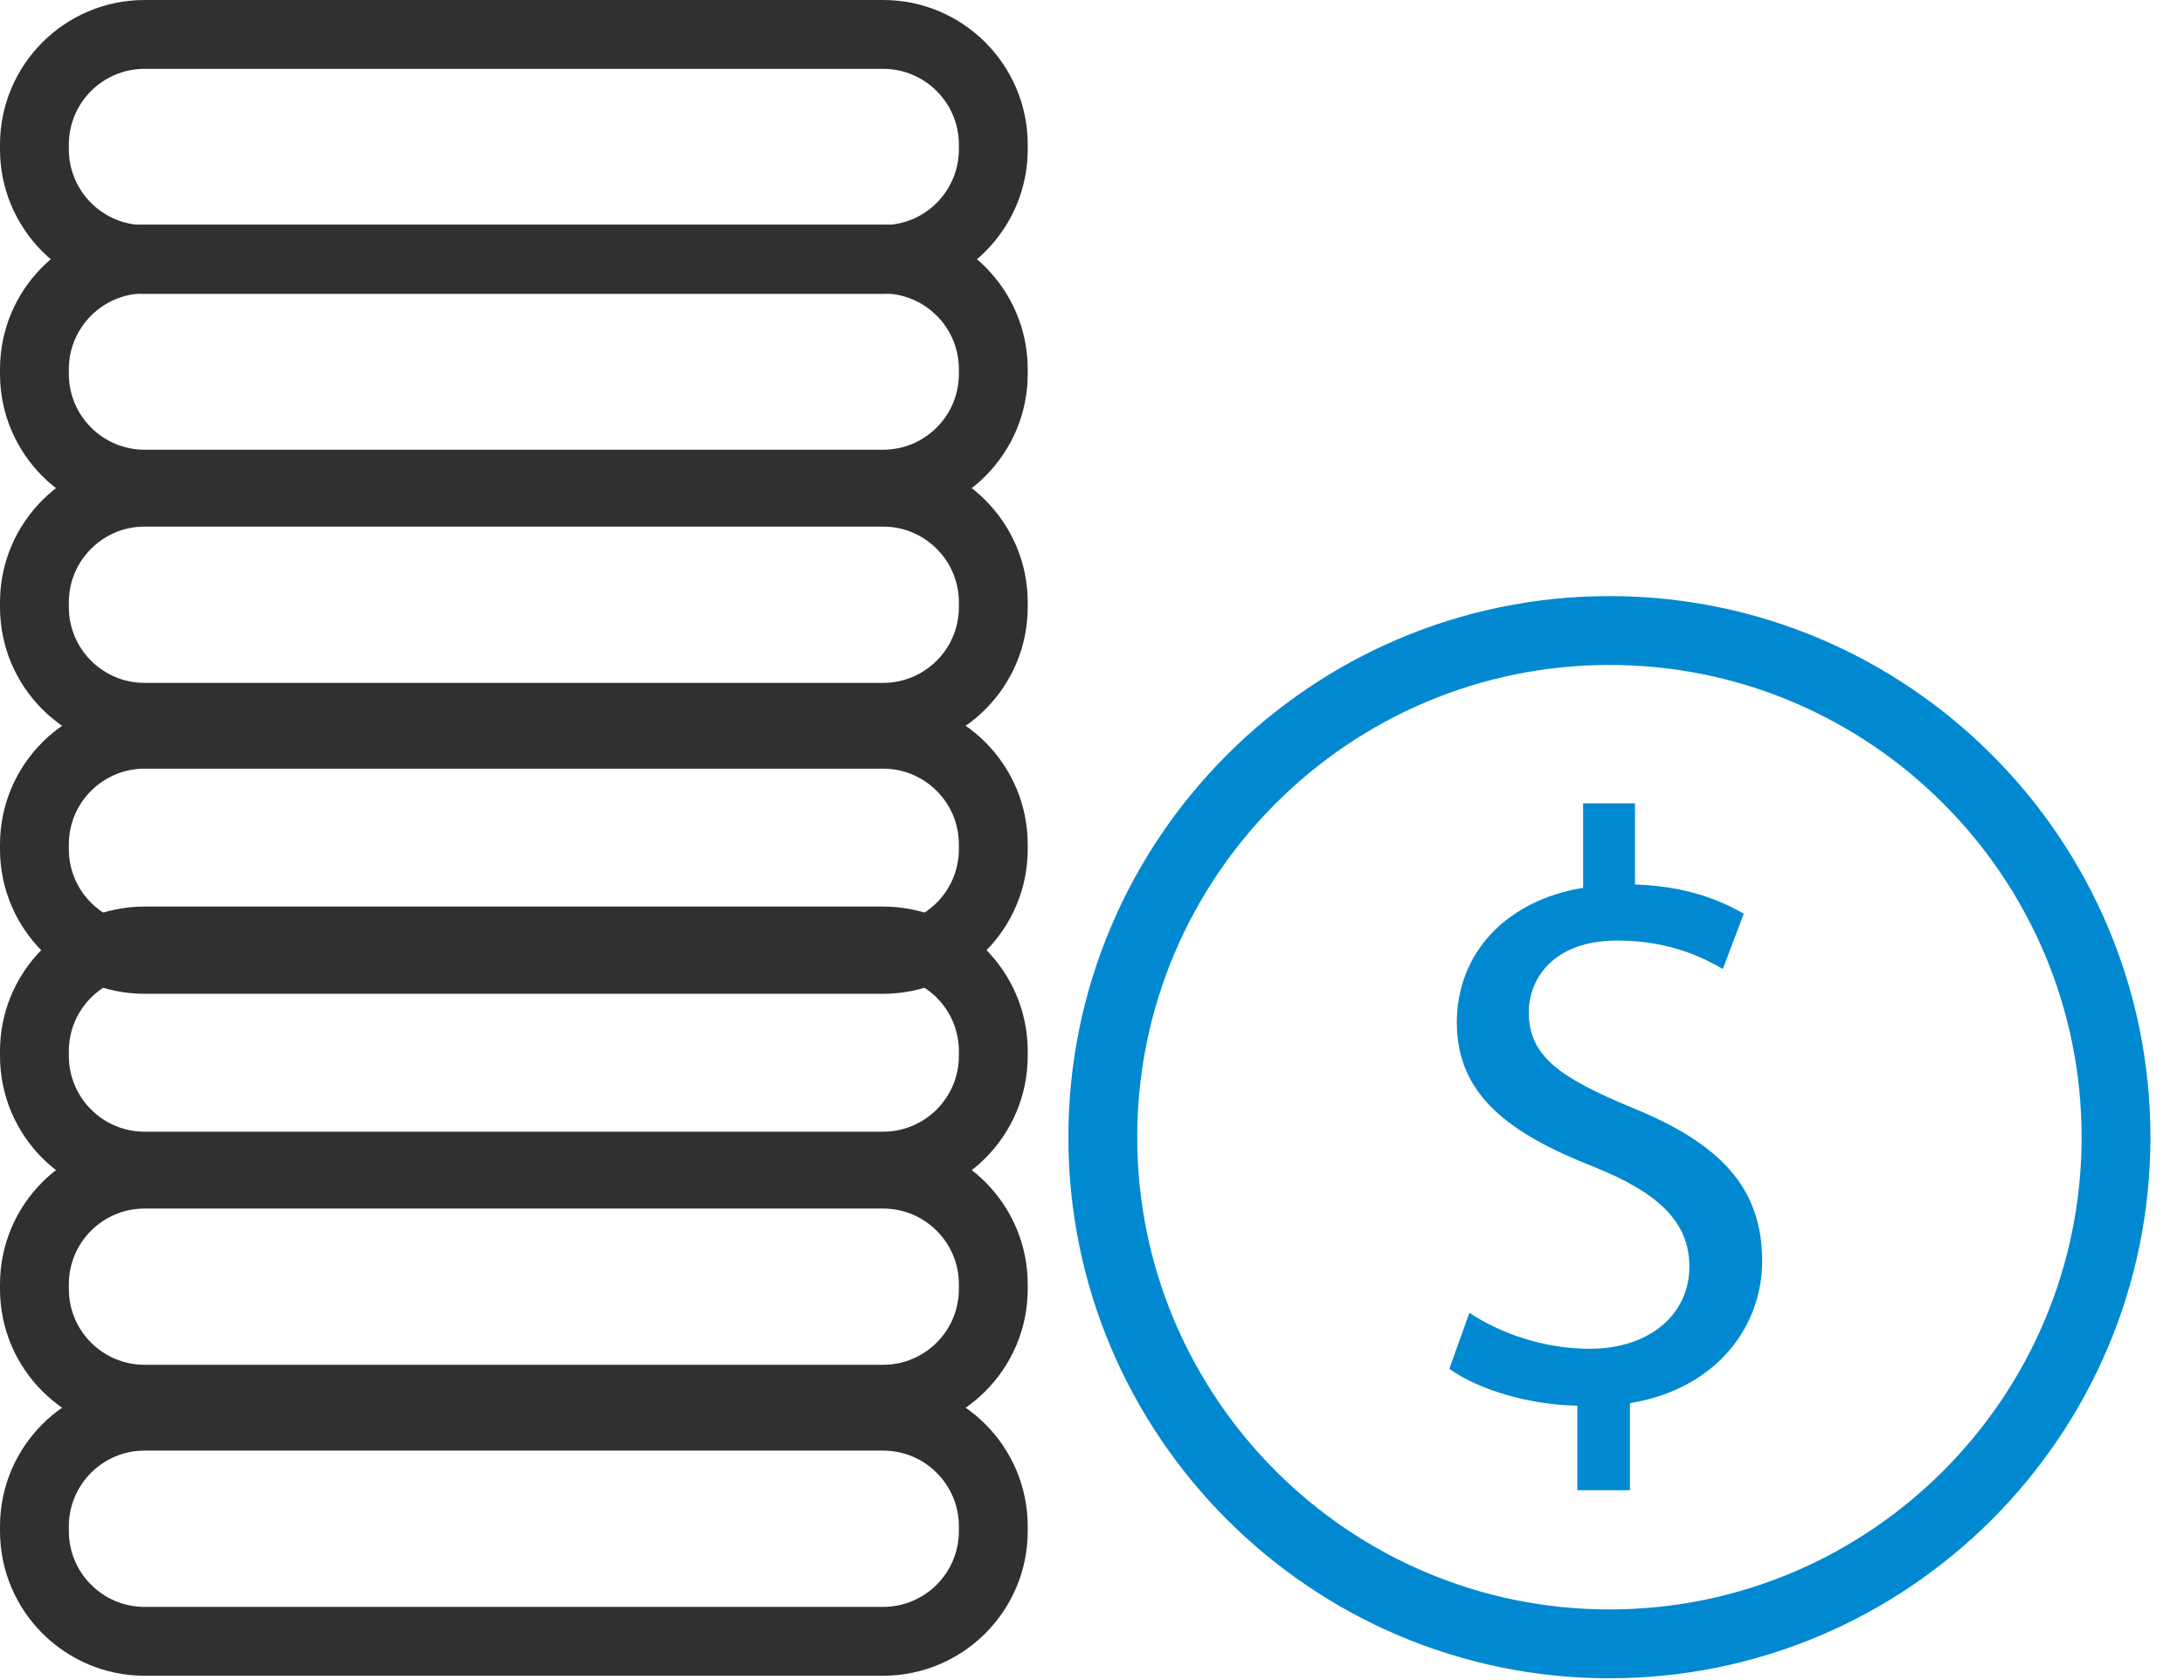 <svg width="65" height="50" viewBox="0 0 65 50" fill="none" xmlns="http://www.w3.org/2000/svg">
<path d="M26.284 15.432H4.302C1.93 15.432 0 13.502 0 11.129V10.986C0 8.614 1.93 6.684 4.302 6.684H26.284C28.657 6.684 30.587 8.614 30.587 10.986V11.129C30.587 13.502 28.657 15.432 26.284 15.432ZM4.302 8.733C3.06 8.733 2.049 9.744 2.049 10.987V11.13C2.049 12.373 3.06 13.384 4.302 13.384H26.284C27.528 13.384 28.538 12.373 28.538 11.13V10.987C28.538 9.744 27.528 8.733 26.284 8.733H4.302Z" fill="#303030"/>
<path d="M26.284 8.747H4.302C1.93 8.747 0 6.817 0 4.445V4.302C0 1.93 1.93 0 4.302 0H26.284C28.657 0 30.587 1.93 30.587 4.302V4.445C30.587 6.817 28.657 8.747 26.284 8.747ZM4.302 2.049C3.06 2.049 2.049 3.059 2.049 4.302V4.445C2.049 5.687 3.06 6.699 4.302 6.699H26.284C27.528 6.699 28.538 5.687 28.538 4.445V4.302C28.538 3.059 27.528 2.049 26.284 2.049H4.302Z" fill="#303030"/>
<path d="M26.284 22.372H4.302C1.93 22.372 0 20.442 0 18.07V17.925C0 15.553 1.93 13.623 4.302 13.623H26.284C28.657 13.623 30.587 15.553 30.587 17.925V18.07C30.587 20.442 28.657 22.372 26.284 22.372ZM4.302 15.672C3.06 15.672 2.049 16.682 2.049 17.925V18.07C2.049 19.313 3.06 20.323 4.302 20.323H26.284C27.528 20.323 28.538 19.313 28.538 18.07V17.925C28.538 16.682 27.528 15.672 26.284 15.672H4.302Z" fill="#303030"/>
<path d="M26.284 29.576H4.302C1.93 29.576 0 27.646 0 25.274V25.131C0 22.758 1.93 20.828 4.302 20.828H26.284C28.657 20.828 30.587 22.758 30.587 25.131V25.274C30.587 27.646 28.657 29.576 26.284 29.576ZM4.302 22.876C3.06 22.876 2.049 23.887 2.049 25.13V25.273C2.049 26.516 3.06 27.527 4.302 27.527H26.284C27.528 27.527 28.538 26.516 28.538 25.273V25.13C28.538 23.887 27.528 22.876 26.284 22.876H4.302Z" fill="#303030"/>
<path d="M26.284 35.729H4.302C1.93 35.729 0 33.799 0 31.426V31.283C0 28.91 1.93 26.98 4.302 26.98H26.284C28.657 26.98 30.587 28.91 30.587 31.283V31.426C30.587 33.8 28.657 35.729 26.284 35.729ZM4.302 29.029C3.06 29.029 2.049 30.04 2.049 31.283V31.426C2.049 32.669 3.06 33.68 4.302 33.68H26.284C27.528 33.68 28.538 32.669 28.538 31.426V31.283C28.538 30.04 27.528 29.029 26.284 29.029H4.302Z" fill="#303030"/>
<path d="M26.284 42.666H4.302C1.93 42.666 0 40.736 0 38.364V38.22C0 35.848 1.93 33.918 4.302 33.918H26.284C28.657 33.918 30.587 35.848 30.587 38.22V38.364C30.587 40.736 28.657 42.666 26.284 42.666ZM4.302 35.967C3.06 35.967 2.049 36.977 2.049 38.22V38.364C2.049 39.607 3.06 40.617 4.302 40.617H26.284C27.528 40.617 28.538 39.607 28.538 38.364V38.22C28.538 36.977 27.528 35.967 26.284 35.967H4.302Z" fill="#303030"/>
<path d="M26.284 49.871H4.302C1.93 49.871 0 47.941 0 45.569V45.425C0 43.053 1.93 41.123 4.302 41.123H26.284C28.657 41.123 30.587 43.053 30.587 45.425V45.569C30.587 47.941 28.657 49.871 26.284 49.871ZM4.302 43.171C3.06 43.171 2.049 44.181 2.049 45.425V45.568C2.049 46.811 3.06 47.822 4.302 47.822H26.284C27.528 47.822 28.538 46.811 28.538 45.568V45.425C28.538 44.181 27.528 43.171 26.284 43.171H4.302Z" fill="#303030"/>
<path d="M46.944 44.348V41.834C45.5 41.808 44.006 41.361 43.135 40.738L43.732 39.07C44.629 39.667 45.923 40.141 47.317 40.141C49.084 40.141 50.279 39.12 50.279 37.7C50.279 36.331 49.308 35.484 47.466 34.738C44.926 33.742 43.358 32.597 43.358 30.431C43.358 28.365 44.827 26.796 47.117 26.422V23.908H48.661V26.323C50.154 26.373 51.175 26.771 51.898 27.194L51.275 28.837C50.752 28.538 49.731 27.991 48.138 27.991C46.221 27.991 45.499 29.136 45.499 30.132C45.499 31.427 46.42 32.075 48.586 32.97C51.15 34.016 52.445 35.31 52.445 37.527C52.445 39.493 51.076 41.336 48.511 41.759V44.349H46.944V44.348Z" fill="#0089D0"/>
<path d="M47.901 49.947C39.021 49.947 31.797 42.723 31.797 33.844C31.797 24.965 39.021 17.74 47.901 17.74C56.779 17.74 64.001 24.964 64.001 33.844C64.001 42.724 56.779 49.947 47.901 49.947ZM47.901 19.789C40.151 19.789 33.846 26.094 33.846 33.844C33.846 41.594 40.151 47.898 47.901 47.898C55.649 47.898 61.953 41.593 61.953 33.844C61.953 26.094 55.649 19.789 47.901 19.789Z" fill="#0089D0"/>
</svg>
